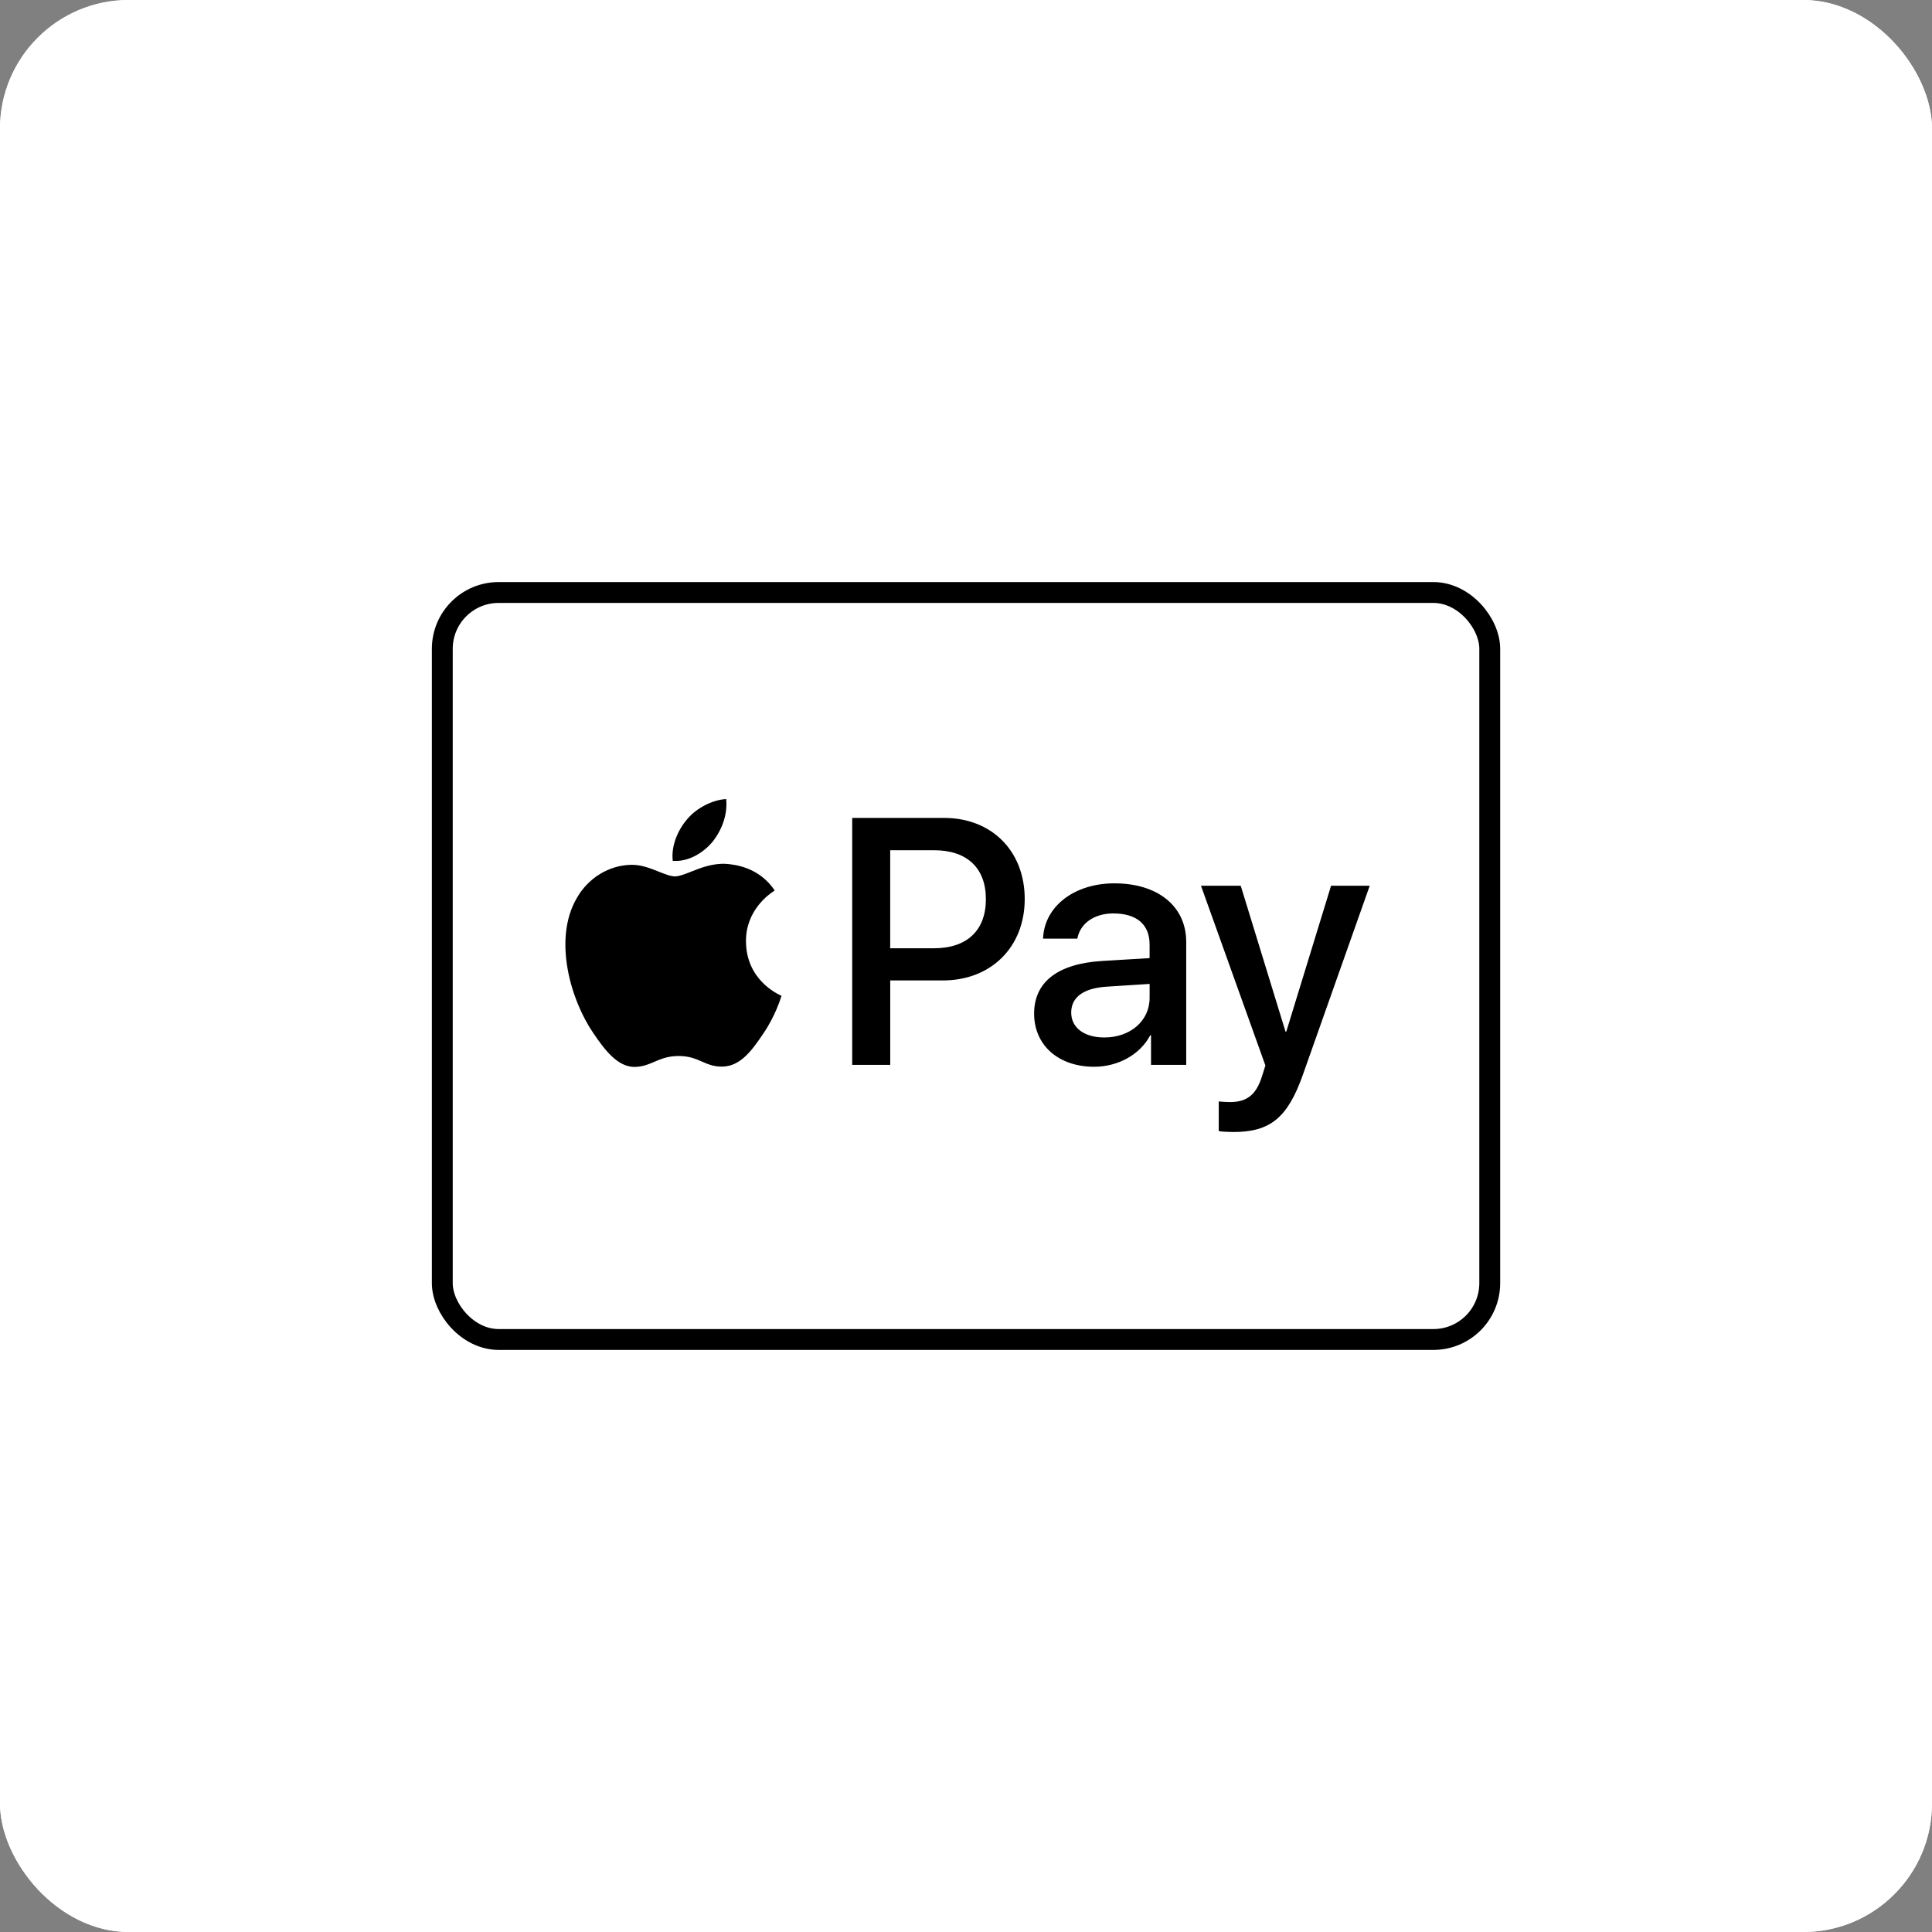 <svg width="120" height="120" viewBox="0 0 120 120" fill="none" xmlns="http://www.w3.org/2000/svg">
<rect x="0" y="0" width="120" height="120" fill="#808080" stroke="none"/>
<rect width="120" height="120" rx="8" fill="white"/>
<rect width="120" height="120" rx="8" fill="white"/>
<rect x="27.472" y="36.801" width="65.059" height="46.397" rx="3.499" fill="white"/>
<rect x="27.472" y="36.801" width="65.059" height="46.397" rx="3.499" stroke="black" stroke-width="1.296"/>
<path fill-rule="evenodd" clipRule="evenodd" d="M41.787 53.469C42.724 53.547 43.661 52.996 44.246 52.298C44.822 51.58 45.203 50.616 45.105 49.632C44.276 49.671 43.251 50.183 42.666 50.901C42.129 51.521 41.67 52.524 41.787 53.469ZM52.932 66.14V50.803H58.641C61.588 50.803 63.647 52.849 63.647 55.84C63.647 58.831 61.549 60.897 58.563 60.897H55.294V66.14H52.932ZM45.095 53.656C44.269 53.608 43.516 53.906 42.908 54.147C42.516 54.302 42.185 54.433 41.933 54.433C41.65 54.433 41.305 54.295 40.917 54.14C40.409 53.936 39.829 53.704 39.22 53.715C37.824 53.735 36.526 54.532 35.814 55.801C34.35 58.339 35.434 62.097 36.849 64.163C37.541 65.186 38.371 66.308 39.464 66.268C39.945 66.25 40.291 66.102 40.648 65.949C41.061 65.773 41.489 65.59 42.157 65.59C42.803 65.59 43.212 65.768 43.605 65.939C43.979 66.102 44.337 66.258 44.87 66.249C46.002 66.229 46.715 65.226 47.407 64.202C48.155 63.104 48.484 62.033 48.533 61.87L48.539 61.851C48.538 61.85 48.529 61.846 48.513 61.838C48.263 61.723 46.352 60.841 46.334 58.477C46.316 56.492 47.849 55.486 48.091 55.328C48.105 55.319 48.115 55.312 48.12 55.309C47.144 53.853 45.622 53.695 45.095 53.656ZM67.959 66.259C69.442 66.259 70.818 65.501 71.443 64.301H71.492V66.141H73.678V58.506C73.678 56.293 71.921 54.866 69.218 54.866C66.71 54.866 64.856 56.312 64.787 58.3H66.915C67.091 57.355 67.959 56.735 69.15 56.735C70.594 56.735 71.404 57.414 71.404 58.664V59.51L68.457 59.687C65.715 59.854 64.231 60.985 64.231 62.953C64.231 64.94 65.763 66.259 67.959 66.259ZM68.594 64.439C67.335 64.439 66.535 63.829 66.535 62.894C66.535 61.93 67.306 61.369 68.78 61.281L71.405 61.113V61.979C71.405 63.415 70.195 64.439 68.594 64.439ZM80.929 66.741C79.982 69.427 78.899 70.312 76.596 70.312C76.42 70.312 75.835 70.292 75.698 70.253V68.413C75.844 68.433 76.206 68.453 76.391 68.453C77.435 68.453 78.021 68.01 78.382 66.859L78.596 66.18L74.595 55.014H77.064L79.846 64.075H79.894L82.675 55.014H85.076L80.929 66.741ZM55.292 52.809H58.015C60.064 52.809 61.235 53.911 61.235 55.849C61.235 57.788 60.064 58.899 58.005 58.899H55.292V52.809Z" fill="black"/>
</svg>
